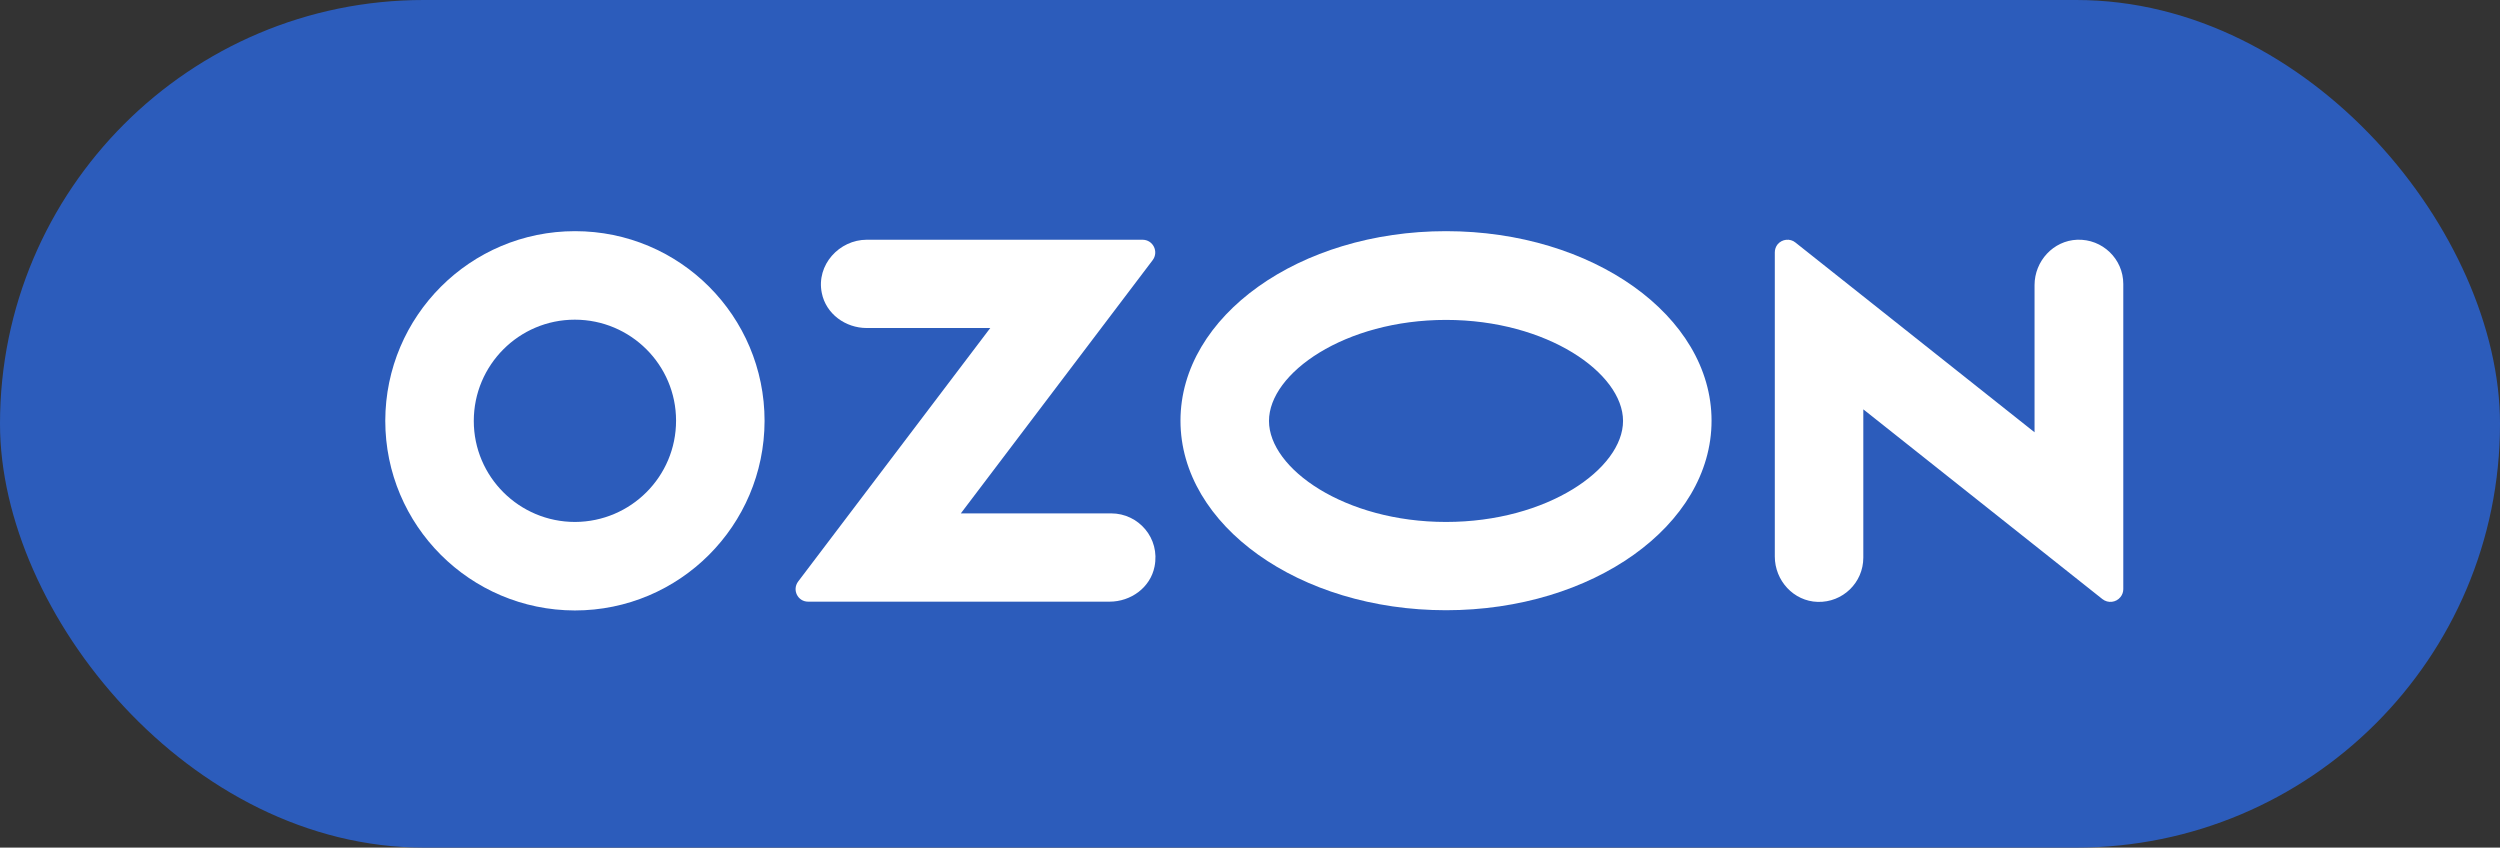 <?xml version="1.0" encoding="UTF-8"?> <svg xmlns="http://www.w3.org/2000/svg" width="292" height="99" viewBox="0 0 292 99" fill="none"><rect x="0" y="0" width="292" height="99" fill="#333333" stroke="none"/><rect width="292" height="99" rx="49.5" fill="#2C5CBB"></rect><path d="M168.895 27C151.764 27 137.88 36.905 137.88 49.138C137.88 61.37 151.764 71.275 168.895 71.275C186.026 71.275 199.909 61.37 199.909 49.138C199.909 36.905 186.026 27 168.895 27ZM168.895 60.964C157.068 60.964 148.218 54.74 148.218 49.165C148.218 43.59 157.068 37.365 168.895 37.365C180.721 37.365 189.571 43.59 189.571 49.165C189.571 54.74 180.748 60.964 168.895 60.964Z" fill="white"></path><path d="M67.165 27C54.932 27 45.027 36.905 45 49.138C45 61.37 54.905 71.275 67.138 71.302C79.37 71.302 89.275 61.397 89.302 49.165C89.302 36.905 79.397 27 67.165 27ZM78.964 49.138C78.964 55.66 73.687 60.937 67.165 60.964C60.642 60.964 55.338 55.687 55.338 49.165C55.338 42.642 60.615 37.338 67.138 37.338C73.66 37.338 78.964 42.615 78.964 49.138Z" fill="white"></path><path d="M129.789 59.963H112.225L134.633 30.383C135.364 29.409 134.687 28.001 133.442 28.001H101.237C98.044 28.001 95.31 30.924 95.987 34.226C96.474 36.661 98.747 38.312 101.237 38.312H115.662L93.226 67.919C92.496 68.894 93.172 70.274 94.39 70.274H129.599C132.089 70.274 134.362 68.623 134.849 66.187C135.526 62.858 132.982 59.963 129.789 59.963Z" fill="white"></path><path d="M248 33.17V68.812C248 69.137 247.892 69.462 247.675 69.732C247.161 70.382 246.214 70.49 245.564 69.976L217.635 47.811V65.132C217.635 68.055 215.227 70.382 212.304 70.301C209.489 70.219 207.297 67.811 207.297 64.996V29.49C207.297 29.138 207.405 28.813 207.622 28.542C208.136 27.92 209.083 27.812 209.706 28.326L237.635 50.491V33.306C237.635 30.491 239.827 28.109 242.614 28.001C245.564 27.893 248 30.247 248 33.17Z" fill="white"></path></svg> 